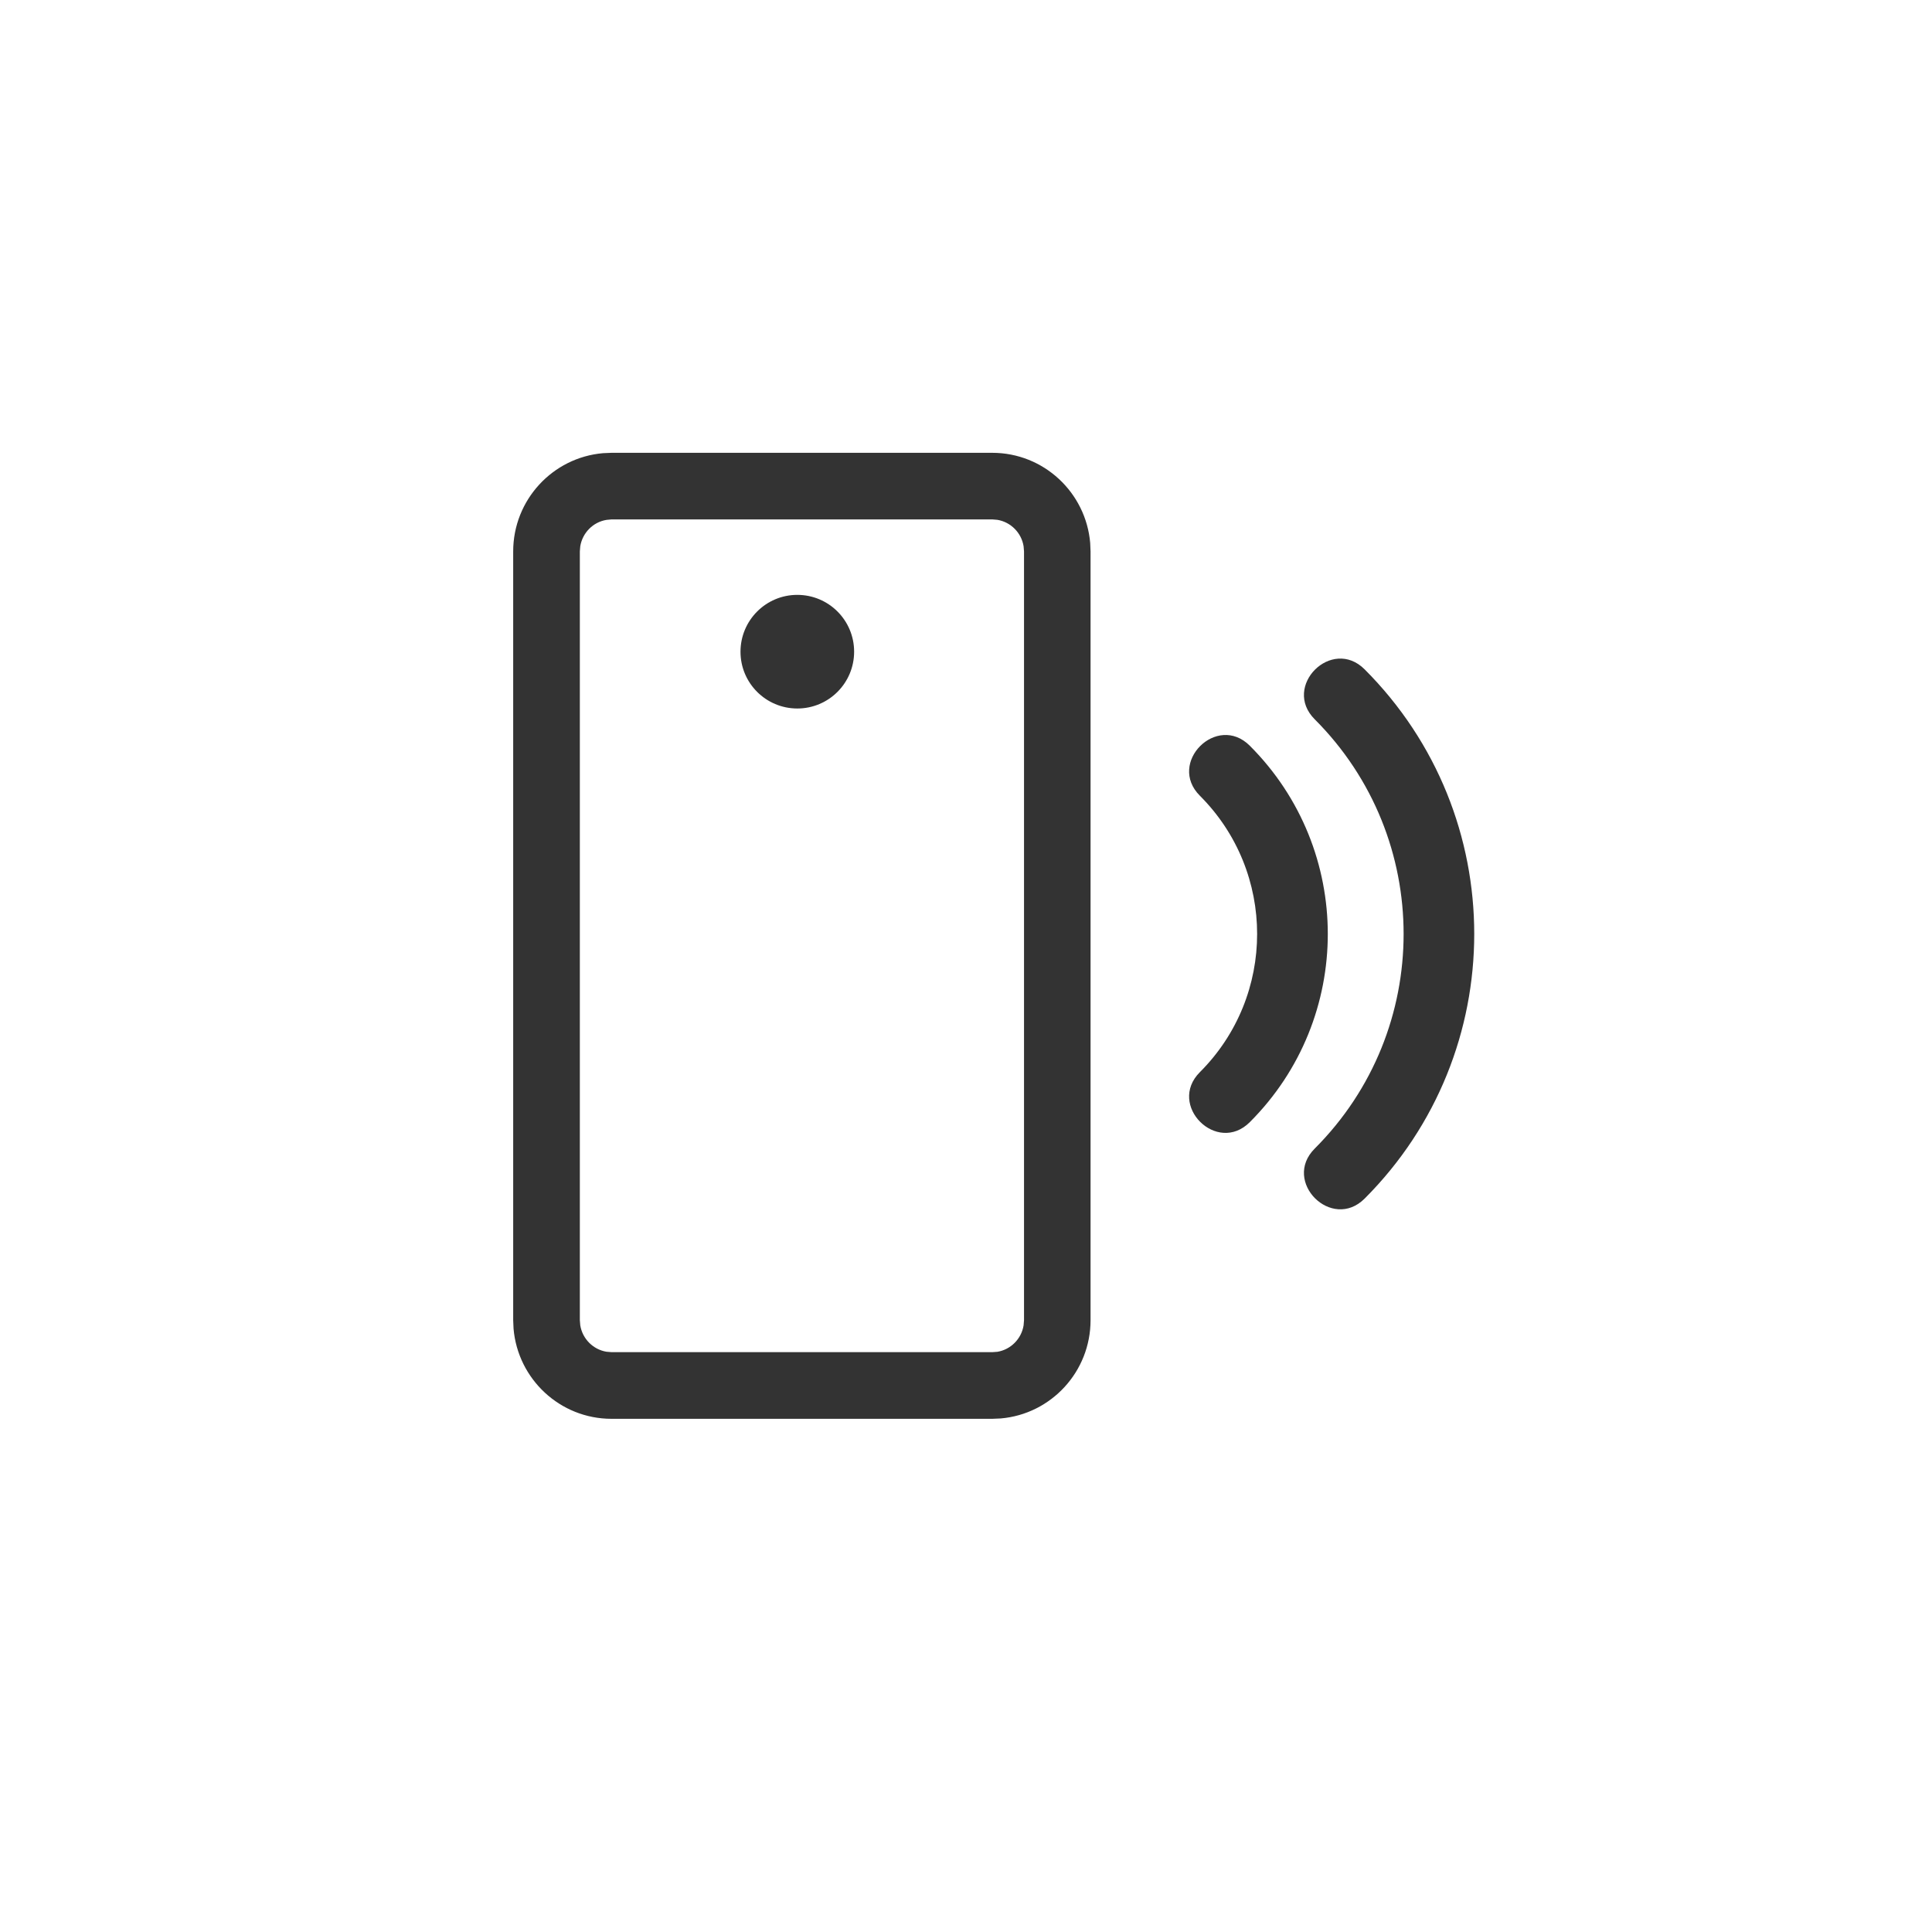 <svg xmlns="http://www.w3.org/2000/svg" width="32" height="32" viewBox="0 0 32 32">
    <g fill="none" fill-opacity=".8" fill-rule="evenodd">
        <g fill="#000" fill-rule="nonzero">
            <path d="M16.434 7.5c.855 0 1.552.659 1.623 1.493l.006.141v12.732c0 .853-.652 1.556-1.488 1.628l-.141.006h-6.305c-.854 0-1.552-.659-1.623-1.493l-.006-.141V9.133c0-.852.653-1.555 1.488-1.627l.141-.006h6.305zm0 1.103H10.13l-.085.008c-.222.036-.397.213-.434.437l-.007.086v12.732l.007.086c.037.224.212.4.434.437l.085.007h6.305l.085-.006c.222-.037.398-.214.434-.438l.007-.086V9.134l-.007-.086c-.036-.224-.212-.401-.434-.438l-.085-.007zm5.342 3.311c-.546-.545.282-1.373.827-.827 2.42 2.42 2.42 6.344 0 8.765-.545.545-1.373-.283-.827-.828 1.963-1.963 1.963-5.146 0-7.11zm-1.902 1.266c-.546-.545.282-1.373.827-.828 1.722 1.722 1.722 4.513 0 6.234-.545.545-1.373-.282-.827-.828 1.264-1.264 1.264-3.314 0-4.578zm-6.668-3.327c.52 0 .941.421.941.941s-.421.941-.941.941-.941-.421-.941-.94c0-.52.421-.942.94-.942z" transform="translate(-22 -164) translate(22 164)"/>
        </g>
    </g>
</svg>
